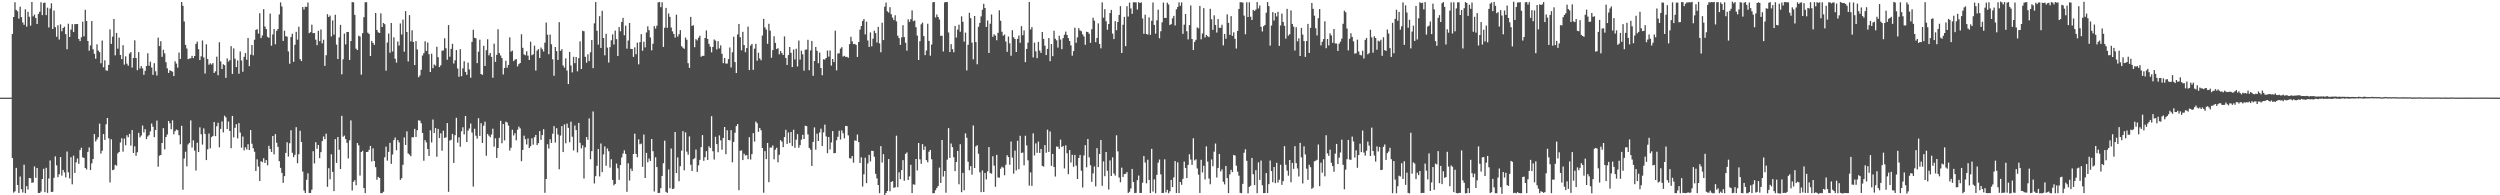 <svg xmlns="http://www.w3.org/2000/svg" width="1920" height="150"><path d="M0 74.988h1v1.000H0zM1 74.986h1v1.000H1zM2 74.985h1v1.000H2zM3 74.984h1v1.000H3zM4 74.984h1v1.000H4zM5 74.989h1v1.000H5zM6 74.990h1v1.000H6zM7 74.987h1v1.000H7zM8 74.949h1v1.000H8zM9 26.091h1v95.251H9zM10 13.051h1v134.848H10zM11 1.761h1v145.169H11zM12 7.618h1v121.302H12zM13 8.685h1v133.397H13zM14 14.266h1v133.903H14zM15 5.109h1v130.463H15zM16 13.168h1v132.160H16zM17 17.255h1v130.547H17zM18 19.029h1v107.480H18zM19 7.096h1v141.226H19zM20 20.453h1v122.485H20zM21 9.084h1v136.451H21zM22 12.843h1v123.853H22zM23 19.681h1v117.231H23zM24 1.523h1v138.854H24zM25 12.529h1v127.589H25zM26 11.226h1v116.570H26zM27 13.816h1v122.720H27zM28 18.414h1v110.630H28zM29 10.689h1v137.486H29zM30 8.989h1v139.211H30zM31 1.715h1v145.377H31zM32 11.636h1v125.833H32zM33 2.343h1v127.297H33zM34 1.926h1v145.647H34zM35 11.639h1v117.239H35zM36 5.904h1v142.242H36zM37 21.079h1v116.054H37zM38 6.530h1v116.695H38zM39 2.503h1v144.935H39zM40 22.273h1v124.981H40zM41 8.092h1v128.455H41zM42 20.893h1v99.242H42zM43 28.196h1v98.794H43zM44 19.410h1v116.692H44zM45 30.358h1v103.522H45zM46 18.665h1v101.986H46zM47 24.009h1v110.872H47zM48 21.497h1v109.020H48zM49 20.463h1v111.959H49zM50 26.208h1v110.042H50zM51 37.848h1v78.542H51zM52 18.245h1v114.104H52zM53 28.421h1v108.579H53zM54 22.753h1v97.967H54zM55 18.602h1v122.980H55zM56 24.607h1v94.940H56zM57 18.607h1v114.182H57zM58 18.496h1v106.181H58zM59 18.423h1v103.256H59zM60 29.877h1v95.945H60zM61 31.596h1v83.682H61zM62 28.600h1v84.874H62zM63 16.626h1v104.131H63zM64 27.923h1v93.395H64zM65 7.548h1v121.456H65zM66 16.148h1v113.998H66zM67 31.502h1v85.197H67zM68 38.938h1v74.297H68zM69 34.842h1v95.766H69zM70 16.180h1v109.332H70zM71 37.813h1v84.359H71zM72 41.304h1v61.656H72zM73 45.120h1v63.515H73zM74 34.042h1v73.038H74zM75 38.838h1v66.549H75zM76 40.063h1v54.893H76zM77 48.570h1v69.375H77zM78 31.131h1v84.613H78zM79 51.636h1v51.333H79zM80 46.333h1v61.077H80zM81 54.056h1v41.435H81zM82 54.298h1v36.344H82zM83 49.856h1v56.373H83zM84 22.555h1v117.572H84zM85 33.665h1v73.271H85zM86 28.150h1v102.553H86zM87 14.605h1v115.636H87zM88 42.472h1v84.148H88zM89 25.305h1v101.919H89zM90 37.374h1v80.421H90zM91 28.853h1v87.880H91zM92 42.228h1v67.184H92zM93 45.417h1v60.796H93zM94 34.720h1v81.759H94zM95 49.593h1v56.859H95zM96 43.241h1v68.346H96zM97 48.881h1v55.008H97zM98 50.438h1v54.976H98zM99 41.180h1v61.605H99zM100 39.987h1v71.830H100zM101 51.902h1v47.983H101zM102 44.492h1v73.002H102zM103 30.963h1v81.443H103zM104 44.553h1v75.107H104zM105 53.936h1v62.993H105zM106 40.032h1v61.992H106zM107 52.608h1v52.911H107zM108 50.797h1v53.293H108zM109 52.534h1v43.876H109zM110 57.456h1v44.244H110zM111 54.362h1v44.870H111zM112 50.674h1v56.168H112zM113 40.886h1v63.922H113zM114 50.489h1v53.273H114zM115 47.383h1v53.518H115zM116 51.882h1v42.965H116zM117 57.514h1v39.886H117zM118 48.553h1v56.819H118zM119 54.802h1v45.060H119zM120 57.992h1v34.610H120zM121 28.893h1v99.146H121zM122 35.397h1v84.148H122zM123 31.657h1v87.403H123zM124 43.628h1v66.173H124zM125 38.205h1v60.202H125zM126 40.987h1v73.681H126zM127 47.795h1v57.484H127zM128 52.501h1v50.760H128zM129 56.014h1v36.908H129zM130 53.956h1v40.739H130zM131 54.513h1v44.716H131zM132 55.110h1v37.298H132zM133 58.433h1v44.708H133zM134 47.034h1v53.749H134zM135 48.834h1v50.624H135zM136 51.929h1v48.099H136zM137 40.355h1v63.497H137zM138 45.262h1v65.515H138zM139 1.520h1v95.110H139zM140 4.467h1v141.241H140zM141 16.517h1v105.257H141zM142 34.460h1v82.090H142zM143 37.281h1v90.475H143zM144 45.489h1v65.466H144zM145 44.962h1v64.758H145zM146 44.734h1v47.732H146zM147 42.901h1v70.425H147zM148 44.615h1v63.095H148zM149 43.020h1v72.638H149zM150 33.759h1v97.200H150zM151 31.982h1v77.618H151zM152 37.801h1v78.969H152zM153 46.145h1v51.651H153zM154 43.261h1v59.861H154zM155 31.087h1v79.965H155zM156 44.087h1v54.514H156zM157 56.480h1v46.333H157zM158 34.056h1v88.854H158zM159 45.349h1v69.344H159zM160 49.740h1v52.798H160zM161 48.602h1v65.357H161zM162 49.581h1v55.795H162zM163 48.473h1v55.918H163zM164 56.001h1v37.765H164zM165 54.760h1v49.786H165zM166 43.517h1v53.432H166zM167 57.797h1v36.497H167zM168 32.451h1v80.722H168zM169 47.132h1v51.850H169zM170 53.010h1v40.287H170zM171 49.374h1v52.326H171zM172 50.064h1v38.844H172zM173 59.789h1v30.374H173zM174 44.841h1v54.296H174zM175 47.251h1v46.088H175zM176 46.206h1v54.415H176zM177 35.440h1v78.375H177zM178 56.794h1v32.240H178zM179 37.178h1v68.348H179zM180 45.042h1v53.087H180zM181 51.496h1v43.915H181zM182 46.398h1v59.892H182zM183 56.630h1v37.932H183zM184 39.524h1v62.277H184zM185 46.433h1v66.986H185zM186 55.109h1v49.746H186zM187 43.648h1v71.807H187zM188 40.775h1v72.346H188zM189 45.874h1v68.924H189zM190 29.182h1v81.589H190zM191 50.814h1v64.363H191zM192 41.993h1v57.921H192zM193 34.538h1v75.838H193zM194 42.510h1v71.338H194zM195 30.527h1v86.007H195zM196 22.991h1v108.343H196zM197 22.398h1v99.958H197zM198 25.804h1v102.095H198zM199 10.179h1v128.842H199zM200 29.248h1v94.596H200zM201 27.197h1v97.319H201zM202 7.081h1v114.461H202zM203 20.352h1v104.778H203zM204 22.324h1v100.617H204zM205 28.311h1v98.682H205zM206 29.015h1v82.958H206zM207 10.458h1v103.956H207zM208 35.088h1v81.605H208zM209 26.456h1v78.011H209zM210 22.303h1v96.291H210zM211 34.006h1v69.018H211zM212 23.695h1v85.949H212zM213 22.219h1v90.576H213zM214 11.123h1v112.665H214zM215 1.839h1v127.102H215zM216 4.963h1v127.800H216zM217 31.418h1v109.008H217zM218 23.542h1v111.748H218zM219 27.802h1v89.626H219zM220 28.162h1v81.124H220zM221 39.466h1v80.737H221zM222 48.957h1v61.058H222zM223 28.489h1v71.569H223zM224 25.910h1v91.421H224zM225 47.456h1v73.244H225zM226 34.403h1v84.490H226zM227 24.404h1v73.282H227zM228 30.441h1v94.879H228zM229 20.535h1v97.929H229zM230 45.432h1v55.046H230zM231 46.878h1v62.195H231zM232 5.394h1v126.388H232zM233 7.247h1v139.073H233zM234 5.102h1v143.111H234zM235 5.303h1v132.799H235zM236 1.945h1v131.166H236zM237 25.429h1v122.764H237zM238 24.697h1v123.479H238zM239 18.965h1v126.716H239zM240 25.489h1v90.624H240zM241 25.339h1v100.206H241zM242 30.452h1v78.768H242zM243 34.708h1v79.548H243zM244 23.644h1v87.733H244zM245 31.637h1v89.834H245zM246 22.626h1v94.202H246zM247 33.295h1v75.070H247zM248 30.541h1v74.251H248zM249 50.592h1v56.287H249zM250 42.399h1v60.271H250zM251 10.901h1v132.542H251zM252 13.081h1v116.095H252zM253 11.961h1v125.791H253zM254 27.987h1v90.564H254zM255 15.678h1v116.291H255zM256 26.641h1v120.159H256zM257 11.334h1v95.508H257zM258 34.264h1v90.859H258zM259 45.329h1v59.877H259zM260 28.722h1v86.269H260zM261 19.087h1v110.698H261zM262 57.066h1v31.929H262zM263 45.542h1v59.466H263zM264 25.816h1v78.349H264zM265 34.073h1v72.719H265zM266 24.572h1v85.089H266zM267 24.513h1v97.178H267zM268 46.052h1v61.731H268zM269 31.513h1v60.935H269zM270 1.572h1v144.774H270zM271 1.777h1v137.831H271zM272 11.438h1v126.972H272zM273 37.370h1v104.928H273zM274 38.426h1v71.446H274zM275 27.426h1v84.213H275zM276 28.050h1v106.753H276zM277 57.333h1v59.419H277zM278 25.472h1v90.344H278zM279 13.218h1v131.233H279zM280 1.730h1v146.614H280zM281 1.705h1v115.048H281zM282 25.089h1v91.562H282zM283 26.088h1v88.974H283zM284 43.027h1v69.047H284zM285 31.435h1v92.524H285zM286 32.988h1v80.921H286zM287 34.455h1v89.177H287zM288 9.968h1v118.464H288zM289 22.976h1v115.063H289zM290 24.854h1v110.972H290zM291 25.352h1v111.326H291zM292 10.230h1v138.107H292zM293 20.737h1v127.637H293zM294 17.643h1v129.608H294zM295 18.585h1v102.198H295zM296 54.290h1v58.288H296zM297 32.655h1v90.763H297zM298 25.776h1v90.849H298zM299 40.483h1v69.241H299zM300 17.627h1v108.220H300zM301 39.539h1v79.116H301zM302 28.653h1v78.976H302zM303 45.127h1v60.514H303zM304 48.075h1v67.352H304zM305 31.917h1v75.679H305zM306 34.952h1v74.387H306zM307 18.032h1v120.080H307zM308 26.469h1v110.368H308zM309 15.069h1v111.504H309zM310 39.671h1v65.909H310zM311 8.554h1v102.743H311zM312 24.562h1v76.354H312zM313 47.197h1v70.671H313zM314 11.624h1v107.105H314zM315 31.728h1v88.232H315zM316 23.240h1v82.184H316zM317 32.269h1v73.211H317zM318 49.958h1v49.034H318zM319 31.591h1v73.590H319zM320 38.011h1v62.017H320zM321 59.336h1v33.104H321zM322 57.942h1v34.754H322zM323 53.604h1v41.052H323zM324 42.653h1v59.441H324zM325 40.874h1v82.579H325zM326 31.709h1v75.918H326zM327 39.140h1v70.238H327zM328 32.667h1v81.774H328zM329 41.634h1v78.113H329zM330 55.272h1v44.809H330zM331 41.282h1v68.151H331zM332 52.344h1v39.484H332zM333 49.519h1v52.690H333zM334 50.359h1v47.989H334zM335 35.869h1v84.504H335zM336 43.941h1v55.079H336zM337 51.506h1v54.549H337zM338 50.163h1v52.257H338zM339 38.961h1v76.794H339zM340 38.689h1v61.693H340zM341 29.364h1v76.568H341zM342 37.050h1v68.402H342zM343 45.885h1v48.641H343zM344 19.260h1v128.027H344zM345 43.523h1v64.397H345zM346 37.506h1v69.886H346zM347 33.635h1v69.246H347zM348 48.802h1v76.328H348zM349 46.281h1v57.564H349zM350 38.469h1v51.988H350zM351 52.596h1v56.989H351zM352 58.919h1v46.573H352zM353 37.723h1v74.975H353zM354 58.522h1v42.276H354zM355 52.484h1v45.259H355zM356 47.005h1v56.257H356zM357 55.250h1v33.825H357zM358 57.461h1v51.609H358zM359 48.062h1v52.308H359zM360 53.368h1v45.274H360zM361 59.700h1v35.181H361zM362 32.139h1v69.634H362zM363 22.842h1v120.444H363zM364 29.047h1v69.807H364zM365 29.460h1v74.804H365zM366 48.473h1v58.032H366zM367 39.657h1v51.133H367zM368 30.481h1v73.926H368zM369 56.888h1v37.740H369zM370 57.458h1v52.330H370zM371 35.159h1v61.346H371zM372 50.619h1v42.845H372zM373 38.558h1v81.064H373zM374 30.173h1v72.664H374zM375 42.474h1v61.718H375zM376 40.724h1v64.717H376zM377 43.695h1v59.627H377zM378 59.707h1v39.122H378zM379 33.558h1v79.066H379zM380 47.501h1v58.738H380zM381 42.161h1v79.119H381zM382 22.460h1v91.191H382zM383 40.798h1v65.018H383zM384 42.667h1v50.092H384zM385 44.620h1v65.401H385zM386 57.169h1v38.124H386zM387 52.152h1v55.686H387zM388 46.636h1v46.782H388zM389 51.957h1v42.112H389zM390 49.889h1v46.580H390zM391 28.662h1v86.922H391zM392 39.610h1v73.855H392zM393 38.864h1v60.788H393zM394 46.949h1v57.099H394zM395 45.750h1v56.526H395zM396 45.426h1v62.325H396zM397 51.000h1v48.618H397zM398 49.266h1v47.974H398zM399 48.391h1v50.201H399zM400 26.326h1v97.462H400zM401 36.728h1v78.440H401zM402 41.766h1v62.407H402zM403 42.459h1v64.514H403zM404 39.369h1v71.588H404zM405 42.764h1v63.599H405zM406 46.073h1v67.631H406zM407 32.025h1v80.277H407zM408 42.389h1v63.872H408zM409 41.680h1v69.447H409zM410 35.079h1v70.314H410zM411 54.173h1v49.444H411zM412 38.881h1v72.566H412zM413 37.720h1v72.228H413zM414 44.475h1v56.185H414zM415 36.482h1v70.933H415zM416 37.830h1v65.881H416zM417 39.561h1v59.659H417zM418 32.776h1v115.295H418zM419 17.304h1v120.182H419zM420 26.660h1v84.121H420zM421 41.649h1v72.474H421zM422 26.598h1v80.367H422zM423 34.021h1v75.796H423zM424 45.579h1v57.105H424zM425 58.156h1v38.738H425zM426 36.103h1v73.395H426zM427 39.270h1v59.181H427zM428 46.019h1v57.324H428zM429 17.000h1v112.998H429zM430 39.060h1v65.099H430zM431 37.850h1v59.034H431zM432 50.263h1v66.545H432zM433 51.956h1v43.601H433zM434 44.825h1v65.178H434zM435 54.174h1v40.755H435zM436 64.551h1v33.664H436zM437 39.845h1v69.434H437zM438 50.302h1v43.115H438zM439 55.618h1v49.419H439zM440 43.646h1v71.906H440zM441 48.475h1v47.921H441zM442 43.778h1v56.162H442zM443 54.759h1v62.270H443zM444 44.695h1v49.708H444zM445 31.752h1v77.901H445zM446 53.015h1v60.943H446zM447 23.591h1v88.030H447zM448 23.999h1v113.088H448zM449 43.644h1v69.433H449zM450 48.193h1v57.063H450zM451 41.740h1v65.688H451zM452 46.915h1v43.991H452zM453 40.204h1v82.129H453zM454 30.700h1v85.367H454zM455 52.333h1v33.298H455zM456 17.930h1v122.957H456zM457 1.576h1v133.700H457zM458 23.616h1v103.698H458zM459 34.256h1v80.154H459zM460 12.412h1v123.133H460zM461 36.821h1v73.394H461zM462 8.270h1v123.926H462zM463 29.196h1v89.376H463zM464 42.488h1v69.924H464zM465 25.898h1v101.367H465zM466 36.543h1v77.464H466zM467 48.013h1v68.160H467zM468 36.221h1v92.493H468zM469 30.929h1v91.381H469zM470 26.428h1v111.757H470zM471 34.191h1v108.150H471zM472 23.493h1v117.753H472zM473 30.034h1v95.611H473zM474 43.033h1v86.217H474zM475 20.797h1v117.305H475zM476 24.028h1v102.749H476zM477 16.892h1v104.053H477zM478 13.715h1v104.172H478zM479 27.086h1v88.379H479zM480 19.730h1v98.473H480zM481 37.387h1v109.899H481zM482 31.152h1v94.280H482zM483 17.606h1v121.034H483zM484 37.512h1v91.982H484zM485 37.620h1v93.724H485zM486 43.681h1v74.577H486zM487 36.342h1v66.294H487zM488 41.649h1v76.517H488zM489 32.769h1v87.997H489zM490 49.423h1v57.628H490zM491 32.377h1v78.413H491zM492 26.203h1v84.078H492zM493 38.939h1v89.144H493zM494 31.998h1v71.308H494zM495 36.427h1v100.290H495zM496 24.910h1v92.515H496zM497 20.244h1v104.364H497zM498 23.190h1v98.537H498zM499 28.789h1v94.799H499zM500 38.658h1v68.078H500zM501 33.613h1v82.531H501zM502 20.085h1v126.966H502zM503 21.959h1v98.886H503zM504 19.718h1v108.583H504zM505 1.831h1v146.380H505zM506 1.537h1v146.600H506zM507 5.512h1v139.018H507zM508 1.739h1v133.384H508zM509 36.029h1v89.379H509zM510 21.281h1v86.766H510zM511 6.040h1v141.312H511zM512 21.354h1v126.792H512zM513 10.328h1v119.833H513zM514 12.945h1v131.647H514zM515 21.126h1v92.926H515zM516 24.128h1v121.098H516zM517 26.116h1v118.710H517zM518 28.882h1v72.500H518zM519 11.275h1v121.626H519zM520 28.110h1v92.816H520zM521 26.288h1v112.851H521zM522 23.163h1v104.455H522zM523 35.463h1v80.180H523zM524 36.627h1v64.063H524zM525 37.497h1v93.325H525zM526 28.810h1v72.881H526zM527 30.548h1v85.919H527zM528 48.543h1v70.283H528zM529 52.130h1v52.616H529zM530 12.947h1v113.597H530zM531 19.857h1v111.483H531zM532 19.395h1v102.846H532zM533 36.244h1v85.293H533zM534 30.073h1v84.771H534zM535 31.015h1v100.983H535zM536 28.976h1v98.004H536zM537 27.436h1v95.331H537zM538 43.577h1v69.398H538zM539 42.831h1v60.940H539zM540 42.927h1v80.584H540zM541 29.186h1v91.550H541zM542 23.321h1v92.739H542zM543 29.876h1v92.971H543zM544 33.705h1v78.672H544zM545 35.866h1v77.774H545zM546 40.207h1v49.035H546zM547 36.059h1v80.136H547zM548 30.321h1v92.222H548zM549 31.170h1v73.877H549zM550 37.945h1v72.719H550zM551 31.639h1v85.303H551zM552 37.177h1v66.816H552zM553 34.889h1v72.897H553zM554 41.343h1v73.597H554zM555 48.478h1v57.434H555zM556 44.528h1v52.987H556zM557 48.851h1v69.558H557zM558 48.777h1v51.255H558zM559 45.377h1v62.180H559zM560 36.451h1v71.319H560zM561 51.807h1v48.116H561zM562 40.156h1v84.501H562zM563 28.201h1v80.815H563zM564 47.663h1v54.268H564zM565 56.050h1v40.837H565zM566 26.470h1v68.834H566zM567 18.400h1v127.677H567zM568 28.575h1v87.171H568zM569 38.645h1v76.867H569zM570 24.399h1v98.548H570zM571 34.588h1v83.489H571zM572 40.093h1v79.325H572zM573 36.926h1v82.196H573zM574 20.436h1v101.854H574zM575 53.831h1v51.521H575zM576 34.988h1v87.557H576zM577 33.727h1v84.653H577zM578 53.641h1v48.587H578zM579 37.384h1v71.351H579zM580 33.644h1v59.682H580zM581 46.578h1v48.079H581zM582 40.472h1v60.813H582zM583 44.847h1v53.381H583zM584 46.283h1v53.758H584zM585 27.298h1v86.369H585zM586 14.480h1v133.540H586zM587 21.041h1v95.053H587zM588 22.716h1v99.511H588zM589 33.625h1v76.174H589zM590 18.283h1v121.650H590zM591 23.554h1v89.826H591zM592 44.360h1v68.924H592zM593 38.511h1v73.229H593zM594 27.829h1v94.554H594zM595 32.908h1v82.052H595zM596 37.645h1v75.817H596zM597 37.041h1v87.623H597zM598 41.752h1v77.133H598zM599 39.186h1v68.445H599zM600 40.795h1v67.939H600zM601 42.253h1v70.748H601zM602 27.966h1v77.342H602zM603 44.554h1v55.143H603zM604 49.862h1v60.668H604zM605 42.283h1v59.463H605zM606 36.120h1v73.778H606zM607 40.570h1v60.806H607zM608 51.516h1v60.682H608zM609 38.016h1v61.613H609zM610 45.658h1v67.843H610zM611 37.423h1v69.854H611zM612 51.029h1v52.000H612zM613 31.154h1v82.317H613zM614 45.777h1v65.695H614zM615 38.910h1v68.349H615zM616 41.743h1v61.794H616zM617 54.262h1v52.484H617zM618 38.129h1v58.455H618zM619 38.058h1v58.808H619zM620 30.565h1v72.675H620zM621 53.918h1v59.622H621zM622 38.707h1v76.234H622zM623 31.424h1v96.013H623zM624 58.225h1v50.770H624zM625 46.859h1v50.961H625zM626 36.055h1v78.885H626zM627 39.028h1v63.626H627zM628 48.526h1v59.746H628zM629 40.393h1v61.336H629zM630 52.265h1v46.562H630zM631 57.815h1v54.330H631zM632 45.508h1v56.189H632zM633 45.772h1v49.928H633zM634 44.543h1v60.256H634zM635 38.794h1v78.887H635zM636 43.473h1v61.729H636zM637 38.746h1v76.081H637zM638 50.376h1v59.062H638zM639 45.287h1v55.349H639zM640 47.634h1v70.050H640zM641 23.552h1v93.958H641zM642 53.992h1v53.756H642zM643 41.080h1v63.996H643zM644 40.976h1v59.448H644zM645 37.342h1v69.825H645zM646 36.237h1v63.918H646zM647 43.417h1v58.947H647zM648 42.863h1v63.364H648zM649 43.699h1v53.017H649zM650 43.608h1v53.257H650zM651 44.346h1v59.634H651zM652 33.891h1v87.532H652zM653 28.190h1v93.569H653zM654 31.755h1v88.115H654zM655 33.903h1v91.017H655zM656 33.675h1v74.143H656zM657 34.518h1v73.615H657zM658 43.748h1v59.598H658zM659 32.276h1v76.815H659zM660 22.728h1v102.446H660zM661 19.950h1v100.874H661zM662 16.090h1v127.164H662zM663 14.610h1v119.237H663zM664 26.419h1v94.714H664zM665 16.644h1v123.998H665zM666 31.097h1v94.464H666zM667 36.020h1v82.931H667zM668 24.882h1v99.141H668zM669 35.598h1v80.209H669zM670 29.677h1v86.247H670zM671 23.528h1v96.851H671zM672 25.460h1v108.091H672zM673 32.670h1v104.339H673zM674 20.615h1v121.476H674zM675 33.314h1v115.052H675zM676 40.122h1v72.092H676zM677 17.442h1v107.390H677zM678 30.776h1v87.602H678zM679 5.136h1v144.862H679zM680 1.949h1v146.299H680zM681 8.727h1v137.957H681zM682 9.652h1v112.526H682zM683 5.529h1v141.339H683zM684 10.943h1v128.755H684zM685 13.524h1v125.662H685zM686 15.407h1v128.917H686zM687 11.747h1v132.090H687zM688 16.441h1v87.740H688zM689 27.386h1v116.380H689zM690 29.297h1v103.078H690zM691 34.435h1v103.132H691zM692 28.646h1v101.940H692zM693 19.346h1v103.647H693zM694 28.457h1v110.356H694zM695 32.867h1v85.288H695zM696 38.891h1v78.203H696zM697 14.833h1v123.365H697zM698 16.779h1v118.701H698zM699 14.728h1v111.833H699zM700 7.990h1v140.283H700zM701 16.305h1v125.241H701zM702 15.735h1v126.138H702zM703 20.866h1v101.227H703zM704 27.348h1v103.560H704zM705 46.105h1v63.698H705zM706 31.651h1v90.713H706zM707 18.688h1v107.111H707zM708 17.341h1v93.361H708zM709 27.765h1v87.382H709zM710 42.336h1v70.133H710zM711 38.795h1v84.199H711zM712 18.217h1v106.448H712zM713 31.415h1v85.104H713zM714 42.733h1v72.397H714zM715 34.220h1v88.079H715zM716 1.726h1v146.679H716zM717 1.545h1v146.795H717zM718 13.421h1v132.682H718zM719 11.114h1v133.258H719zM720 13.038h1v129.854H720zM721 14.987h1v113.737H721zM722 27.539h1v112.945H722zM723 27.402h1v80.096H723zM724 39.502h1v96.059H724zM725 1.835h1v129.485H725zM726 1.524h1v146.517H726zM727 1.564h1v121.048H727zM728 24.913h1v73.488H728zM729 39.970h1v81.258H729zM730 33.872h1v76.387H730zM731 37.804h1v75.175H731zM732 40.160h1v80.641H732zM733 19.936h1v111.515H733zM734 28.804h1v95.566H734zM735 22.726h1v93.165H735zM736 18.923h1v122.595H736zM737 24.358h1v86.371H737zM738 12.527h1v135.059H738zM739 16.735h1v116.009H739zM740 31.930h1v114.215H740zM741 25.063h1v77.318H741zM742 54.061h1v51.703H742zM743 34.411h1v89.807H743zM744 9.816h1v120.925H744zM745 13.935h1v113.631H745zM746 32.736h1v101.413H746zM747 45.550h1v50.825H747zM748 12.273h1v116.738H748zM749 32.328h1v80.114H749zM750 49.350h1v62.173H750zM751 20.608h1v97.454H751zM752 17.603h1v114.725H752zM753 12.578h1v134.958H753zM754 7.468h1v123.469H754zM755 2.928h1v144.539H755zM756 6.153h1v126.691H756zM757 20.670h1v117.165H757zM758 15.736h1v115.839H758zM759 40.694h1v72.229H759zM760 18.241h1v114.723H760zM761 11.088h1v122.273H761zM762 28.252h1v91.776H762zM763 26.350h1v100.851H763zM764 27.324h1v116.129H764zM765 30.932h1v87.985H765zM766 25.184h1v111.058H766zM767 7.916h1v128.563H767zM768 15.936h1v113.677H768zM769 24.358h1v103.696H769zM770 27.376h1v101.376H770zM771 26.539h1v108.063H771zM772 31.896h1v94.696H772zM773 39.820h1v79.396H773zM774 28.058h1v92.582H774zM775 33.274h1v93.242H775zM776 42.809h1v65.872H776zM777 23.195h1v97.841H777zM778 28.612h1v104.742H778zM779 29.932h1v85.753H779zM780 39.951h1v90.905H780zM781 29.873h1v78.265H781zM782 27.303h1v102.664H782zM783 32.888h1v71.430H783zM784 20.050h1v97.384H784zM785 27.022h1v90.099H785zM786 23.398h1v103.569H786zM787 47.742h1v56.480H787zM788 37.560h1v74.112H788zM789 32.734h1v90.397H789zM790 1.490h1v141.056H790zM791 22.614h1v109.801H791zM792 20.847h1v121.922H792zM793 44.069h1v58.321H793zM794 32.731h1v86.648H794zM795 39.431h1v70.695H795zM796 44.642h1v72.718H796zM797 32.187h1v76.560H797zM798 38.876h1v78.576H798zM799 40.670h1v73.739H799zM800 24.551h1v102.844H800zM801 29.853h1v98.080H801zM802 35.063h1v76.403H802zM803 42.285h1v75.000H803zM804 37.535h1v62.068H804zM805 29.217h1v87.491H805zM806 46.988h1v53.980H806zM807 33.770h1v93.559H807zM808 43.132h1v75.100H808zM809 23.580h1v104.691H809zM810 29.737h1v105.841H810zM811 30.967h1v81.554H811zM812 36.537h1v76.153H812zM813 27.427h1v86.933H813zM814 30.357h1v76.913H814zM815 37.726h1v75.201H815zM816 29.288h1v82.797H816zM817 26.630h1v102.743H817zM818 24.264h1v87.338H818zM819 26.836h1v90.853H819zM820 29.287h1v104.485H820zM821 31.495h1v83.765H821zM822 34.841h1v89.999H822zM823 42.738h1v76.155H823zM824 39.264h1v88.821H824zM825 21.246h1v97.763H825zM826 32.882h1v94.371H826zM827 28.684h1v108.784H827zM828 21.610h1v99.745H828zM829 23.341h1v95.660H829zM830 24.012h1v107.089H830zM831 26.400h1v117.611H831zM832 27.984h1v91.358H832zM833 34.414h1v77.109H833zM834 24.347h1v104.150H834zM835 24.640h1v82.128H835zM836 25.941h1v94.865H836zM837 32.871h1v94.062H837zM838 22.486h1v117.192H838zM839 13.637h1v119.549H839zM840 15.894h1v111.932H840zM841 32.414h1v110.761H841zM842 29.140h1v84.625H842zM843 17.972h1v110.396H843zM844 33.752h1v84.521H844zM845 37.099h1v70.488H845zM846 1.828h1v140.878H846zM847 13.591h1v110.359H847zM848 7.018h1v128.314H848zM849 16.333h1v100.402H849zM850 22.849h1v108.311H850zM851 18.440h1v127.098H851zM852 10.043h1v113.160H852zM853 7.562h1v127.624H853zM854 25.830h1v94.994H854zM855 30.009h1v103.193H855zM856 16.212h1v118.640H856zM857 23.215h1v80.732H857zM858 16.902h1v99.343H858zM859 11.488h1v124.842H859zM860 4.731h1v135.242H860zM861 40.685h1v88.076H861zM862 19.006h1v116.916H862zM863 12.972h1v120.743H863zM864 35.412h1v98.056H864zM865 4.754h1v127.393H865zM866 12.700h1v135.457H866zM867 1.983h1v145.285H867zM868 6.523h1v138.235H868zM869 10.587h1v119.150H869zM870 1.739h1v138.036H870zM871 1.781h1v146.514H871zM872 1.782h1v146.328H872zM873 7.300h1v131.101H873zM874 1.690h1v133.122H874zM875 2.306h1v145.928H875zM876 1.858h1v146.336H876zM877 14.163h1v126.161H877zM878 25.984h1v93.855H878zM879 11.328h1v113.477H879zM880 26.126h1v114.696H880zM881 26.564h1v96.101H881zM882 13.358h1v124.846H882zM883 26.719h1v121.579H883zM884 15.966h1v98.344H884zM885 1.911h1v145.199H885zM886 19.139h1v118.663H886zM887 25.829h1v122.559H887zM888 15.592h1v118.713H888zM889 7.423h1v117.483H889zM890 29.372h1v93.153H890zM891 24.035h1v109.873H891zM892 17.127h1v131.128H892zM893 1.972h1v146.133H893zM894 13.776h1v108.611H894zM895 13.749h1v134.005H895zM896 2.112h1v143.659H896zM897 3.441h1v144.975H897zM898 19.267h1v127.675H898zM899 18.535h1v119.649H899zM900 14.088h1v129.578H900zM901 12.165h1v124.099H901zM902 19.557h1v104.145H902zM903 7.184h1v141.015H903zM904 5.296h1v119.399H904zM905 1.782h1v146.480H905zM906 4.476h1v135.298H906zM907 1.837h1v140.074H907zM908 25.988h1v111.313H908zM909 18.934h1v105.128H909zM910 10.731h1v118.240H910zM911 24.026h1v112.707H911zM912 30.241h1v96.403H912zM913 19.240h1v99.251H913zM914 4.214h1v118.294H914zM915 29.973h1v96.634H915zM916 38.406h1v67.768H916zM917 32.138h1v91.029H917zM918 30.643h1v91.726H918zM919 21.033h1v108.359H919zM920 21.767h1v112.383H920zM921 4.580h1v143.579H921zM922 30.197h1v92.511H922zM923 25.693h1v106.740H923zM924 6.238h1v121.079H924zM925 28.796h1v109.045H925zM926 26.811h1v85.625H926zM927 27.783h1v96.351H927zM928 28.526h1v108.612H928zM929 6.762h1v134.749H929zM930 14.806h1v107.683H930zM931 22.963h1v104.674H931zM932 11.772h1v104.700H932zM933 19.127h1v91.114H933zM934 24.968h1v111.384H934zM935 14.624h1v114.364H935zM936 21.378h1v96.838H936zM937 21.325h1v110.349H937zM938 18.989h1v111.124H938zM939 34.872h1v104.684H939zM940 26.072h1v115.540H940zM941 29.764h1v97.699H941zM942 10.990h1v125.794H942zM943 17.578h1v130.702H943zM944 26.792h1v107.137H944zM945 12.410h1v117.992H945zM946 27.522h1v104.633H946zM947 24.819h1v94.157H947zM948 29.795h1v89.677H948zM949 37.294h1v89.952H949zM950 23.733h1v108.098H950zM951 6.869h1v128.054H951zM952 1.689h1v146.435H952zM953 1.747h1v146.684H953zM954 1.976h1v139.215H954zM955 11.994h1v105.319H955zM956 26.300h1v88.352H956zM957 1.722h1v121.752H957zM958 13.056h1v135.437H958zM959 1.804h1v141.723H959zM960 12.828h1v129.808H960zM961 15.344h1v105.956H961zM962 7.593h1v126.226H962zM963 8.412h1v133.793H963zM964 7.331h1v123.387H964zM965 1.603h1v146.800H965zM966 6.497h1v118.204H966zM967 4.185h1v133.996H967zM968 20.593h1v102.707H968zM969 24.187h1v118.110H969zM970 20.172h1v128.171H970zM971 19.170h1v129.036H971zM972 9.711h1v123.199H972zM973 1.568h1v146.726H973zM974 4.719h1v136.685H974zM975 35.036h1v88.242H975zM976 19.608h1v111.791H976zM977 9.335h1v130.628H977zM978 15.778h1v112.494H978zM979 10.044h1v130.589H979zM980 12.648h1v112.395H980zM981 9.048h1v131.155H981zM982 35.220h1v102.810H982zM983 19.556h1v106.945H983zM984 10.466h1v131.521H984zM985 16.832h1v122.256H985zM986 19.834h1v92.424H986zM987 29.639h1v96.948H987zM988 6.811h1v124.220H988zM989 27.333h1v107.581H989zM990 26.274h1v96.613H990zM991 8.008h1v131.984H991zM992 18.388h1v106.716H992zM993 20.492h1v109.219H993zM994 38.796h1v73.440H994zM995 20.898h1v104.400H995zM996 31.750h1v97.630H996zM997 29.418h1v106.177H997zM998 43.005h1v66.731H998zM999 21.407h1v99.452H999zM1000 26.592h1v114.328H1000zM1001 31.540h1v80.824H1001zM1002 43.681h1v74.959H1002zM1003 31.514h1v98.005H1003zM1004 18.350h1v119.789H1004zM1005 40.644h1v85.916H1005zM1006 21.378h1v107.011H1006zM1007 2.297h1v142.730H1007zM1008 6.756h1v137.398H1008zM1009 12.027h1v111.899H1009zM1010 21.717h1v101.725H1010zM1011 27.219h1v95.526H1011zM1012 13.955h1v97.058H1012zM1013 6.944h1v136.031H1013zM1014 34.891h1v90.047H1014zM1015 32.119h1v100.469H1015zM1016 30.008h1v92.318H1016zM1017 16.348h1v119.083H1017zM1018 37.009h1v66.895H1018zM1019 29.889h1v87.913H1019zM1020 34.858h1v84.847H1020zM1021 25.577h1v89.354H1021zM1022 27.236h1v97.761H1022zM1023 32.869h1v94.677H1023zM1024 22.254h1v109.704H1024zM1025 33.401h1v84.559H1025zM1026 33.454h1v77.107H1026zM1027 39.123h1v86.876H1027zM1028 33.520h1v87.584H1028zM1029 31.983h1v85.113H1029zM1030 29.675h1v77.607H1030zM1031 18.254h1v108.292H1031zM1032 8.237h1v137.159H1032zM1033 9.422h1v120.892H1033zM1034 21.887h1v100.360H1034zM1035 38.696h1v68.782H1035zM1036 29.743h1v92.800H1036zM1037 25.546h1v97.242H1037zM1038 28.385h1v76.517H1038zM1039 31.765h1v76.866H1039zM1040 41.204h1v79.795H1040zM1041 40.869h1v74.574H1041zM1042 30.472h1v98.385H1042zM1043 39.526h1v79.538H1043zM1044 42.111h1v68.230H1044zM1045 42.556h1v74.288H1045zM1046 38.933h1v61.313H1046zM1047 44.882h1v72.293H1047zM1048 30.636h1v88.905H1048zM1049 29.141h1v86.637H1049zM1050 41.716h1v67.024H1050zM1051 40.801h1v71.035H1051zM1052 22.829h1v97.021H1052zM1053 28.664h1v69.311H1053zM1054 40.466h1v75.498H1054zM1055 27.862h1v91.579H1055zM1056 29.174h1v94.945H1056zM1057 38.196h1v74.244H1057zM1058 31.234h1v85.076H1058zM1059 31.822h1v81.099H1059zM1060 30.521h1v100.115H1060zM1061 42.870h1v87.533H1061zM1062 28.599h1v84.198H1062zM1063 38.485h1v72.449H1063zM1064 39.053h1v83.779H1064zM1065 22.679h1v94.927H1065zM1066 25.754h1v90.634H1066zM1067 36.989h1v76.543H1067zM1068 43.699h1v78.577H1068zM1069 17.523h1v130.841H1069zM1070 40.906h1v82.774H1070zM1071 14.473h1v123.482H1071zM1072 7.466h1v140.967H1072zM1073 15.949h1v127.104H1073zM1074 9.110h1v125.865H1074zM1075 22.772h1v112.733H1075zM1076 20.186h1v105.176H1076zM1077 1.833h1v135.651H1077zM1078 34.438h1v89.428H1078zM1079 4.143h1v137.842H1079zM1080 9.630h1v122.949H1080zM1081 21.277h1v126.880H1081zM1082 15.212h1v133.309H1082zM1083 37.195h1v64.736H1083zM1084 24.263h1v109.102H1084zM1085 19.648h1v105.071H1085zM1086 31.454h1v94.141H1086zM1087 4.520h1v133.005H1087zM1088 30.302h1v102.287H1088zM1089 14.070h1v120.440H1089zM1090 1.729h1v129.604H1090zM1091 2.422h1v145.929H1091zM1092 2.078h1v146.059H1092zM1093 7.147h1v141.036H1093zM1094 1.577h1v124.060H1094zM1095 26.592h1v104.458H1095zM1096 20.430h1v117.326H1096zM1097 19.663h1v98.172H1097zM1098 16.558h1v130.059H1098zM1099 26.203h1v113.918H1099zM1100 2.824h1v125.498H1100zM1101 7.233h1v138.525H1101zM1102 31.572h1v94.067H1102zM1103 35.177h1v91.133H1103zM1104 13.717h1v102.360H1104zM1105 11.646h1v129.063H1105zM1106 16.895h1v110.552H1106zM1107 2.454h1v138.974H1107zM1108 1.590h1v129.914H1108zM1109 5.249h1v131.310H1109zM1110 34.166h1v101.852H1110zM1111 22.455h1v94.128H1111zM1112 25.074h1v102.856H1112zM1113 8.127h1v134.858H1113zM1114 1.798h1v125.287H1114zM1115 25.693h1v102.364H1115zM1116 1.736h1v145.802H1116zM1117 24.081h1v106.274H1117zM1118 6.473h1v141.742H1118zM1119 1.770h1v146.750H1119zM1120 1.766h1v146.400H1120zM1121 11.525h1v136.599H1121zM1122 7.696h1v107.844H1122zM1123 37.216h1v101.346H1123zM1124 6.297h1v134.086H1124zM1125 1.584h1v146.914H1125zM1126 2.324h1v146.029H1126zM1127 12.178h1v132.356H1127zM1128 3.614h1v144.620H1128zM1129 6.778h1v115.960H1129zM1130 1.936h1v131.112H1130zM1131 24.369h1v111.778H1131zM1132 12.928h1v120.451H1132zM1133 25.024h1v119.367H1133zM1134 10.075h1v128.413H1134zM1135 34.985h1v77.456H1135zM1136 26.920h1v98.858H1136zM1137 16.965h1v114.827H1137zM1138 34.215h1v86.634H1138zM1139 22.834h1v97.818H1139zM1140 31.804h1v103.357H1140zM1141 19.634h1v105.304H1141zM1142 32.496h1v87.247H1142zM1143 6.833h1v121.650H1143zM1144 2.812h1v145.464H1144zM1145 1.881h1v145.739H1145zM1146 8.531h1v128.831H1146zM1147 1.461h1v142.464H1147zM1148 4.436h1v143.976H1148zM1149 10.114h1v138.316H1149zM1150 9.321h1v127.054H1150zM1151 20.376h1v109.071H1151zM1152 7.773h1v135.934H1152zM1153 11.935h1v136.950H1153zM1154 26.367h1v105.715H1154zM1155 8.084h1v128.332H1155zM1156 11.422h1v121.297H1156zM1157 4.231h1v137.882H1157zM1158 13.765h1v129.088H1158zM1159 17.129h1v116.378H1159zM1160 20.879h1v102.705H1160zM1161 35.655h1v88.600H1161zM1162 1.317h1v147.019H1162zM1163 15.300h1v132.740H1163zM1164 5.390h1v143.126H1164zM1165 1.923h1v145.630H1165zM1166 1.845h1v146.396H1166zM1167 1.699h1v146.731H1167zM1168 8.252h1v140.136H1168zM1169 31.113h1v104.829H1169zM1170 28.419h1v107.191H1170zM1171 1.776h1v138.785H1171zM1172 1.515h1v146.790H1172zM1173 3.464h1v134.212H1173zM1174 1.565h1v129.662H1174zM1175 13.725h1v109.037H1175zM1176 7.805h1v123.561H1176zM1177 16.261h1v109.216H1177zM1178 7.997h1v132.046H1178zM1179 40.882h1v83.042H1179zM1180 3.829h1v138.479H1180zM1181 22.598h1v122.294H1181zM1182 3.326h1v145.038H1182zM1183 3.842h1v142.991H1183zM1184 3.309h1v144.074H1184zM1185 1.588h1v146.544H1185zM1186 16.969h1v130.567H1186zM1187 11.128h1v121.966H1187zM1188 13.494h1v100.786H1188zM1189 34.520h1v86.362H1189zM1190 11.454h1v114.726H1190zM1191 8.560h1v139.828H1191zM1192 35.059h1v102.870H1192zM1193 5.647h1v132.342H1193zM1194 34.656h1v91.131H1194zM1195 31.445h1v77.293H1195zM1196 36.773h1v84.927H1196zM1197 33.334h1v83.643H1197zM1198 19.280h1v113.541H1198zM1199 19.489h1v120.749H1199zM1200 13.189h1v114.701H1200zM1201 11.473h1v131.927H1201zM1202 10.209h1v135.794H1202zM1203 3.598h1v135.658H1203zM1204 6.954h1v138.106H1204zM1205 7.981h1v116.008H1205zM1206 16.862h1v131.283H1206zM1207 3.390h1v113.383H1207zM1208 16.401h1v122.367H1208zM1209 16.978h1v114.164H1209zM1210 14.596h1v129.072H1210zM1211 23.657h1v104.910H1211zM1212 24.012h1v106.711H1212zM1213 15.446h1v113.473H1213zM1214 26.789h1v98.562H1214zM1215 27.659h1v99.089H1215zM1216 28.211h1v106.723H1216zM1217 11.321h1v110.518H1217zM1218 7.362h1v134.717H1218zM1219 12.763h1v120.902H1219zM1220 16.791h1v118.701H1220zM1221 16.618h1v126.424H1221zM1222 9.945h1v138.512H1222zM1223 12.895h1v124.679H1223zM1224 12.506h1v101.712H1224zM1225 39.640h1v73.958H1225zM1226 39.298h1v74.759H1226zM1227 24.476h1v104.795H1227zM1228 15.305h1v124.924H1228zM1229 40.941h1v71.686H1229zM1230 21.888h1v93.118H1230zM1231 21.774h1v88.064H1231zM1232 25.032h1v101.675H1232zM1233 3.546h1v135.511H1233zM1234 17.736h1v109.225H1234zM1235 9.616h1v114.676H1235zM1236 6.442h1v138.385H1236zM1237 4.898h1v128.330H1237zM1238 23.436h1v100.652H1238zM1239 13.883h1v114.262H1239zM1240 25.820h1v107.938H1240zM1241 23.313h1v113.912H1241zM1242 34.389h1v95.868H1242zM1243 33.536h1v89.904H1243zM1244 25.309h1v111.996H1244zM1245 32.108h1v84.501H1245zM1246 18.511h1v112.684H1246zM1247 37.817h1v83.414H1247zM1248 25.262h1v87.946H1248zM1249 17.532h1v95.574H1249zM1250 29.112h1v87.611H1250zM1251 34.054h1v73.067H1251zM1252 15.960h1v103.198H1252zM1253 20.217h1v102.302H1253zM1254 33.195h1v93.448H1254zM1255 27.310h1v114.172H1255zM1256 12.082h1v117.783H1256zM1257 25.590h1v113.454H1257zM1258 24.455h1v108.980H1258zM1259 9.053h1v136.319H1259zM1260 21.745h1v120.522H1260zM1261 23.895h1v110.996H1261zM1262 23.722h1v103.512H1262zM1263 19.284h1v100.975H1263zM1264 32.413h1v91.920H1264zM1265 30.354h1v80.817H1265zM1266 26.487h1v79.343H1266zM1267 29.735h1v87.959H1267zM1268 34.950h1v81.268H1268zM1269 32.832h1v94.188H1269zM1270 26.449h1v100.194H1270zM1271 28.609h1v109.619H1271zM1272 6.490h1v110.062H1272zM1273 14.287h1v125.921H1273zM1274 17.606h1v121.889H1274zM1275 9.992h1v119.240H1275zM1276 1.905h1v138.515H1276zM1277 2.047h1v142.997H1277zM1278 26.039h1v98.333H1278zM1279 11.337h1v101.177H1279zM1280 3.967h1v134.365H1280zM1281 33.346h1v106.958H1281zM1282 23.294h1v106.608H1282zM1283 15.439h1v127.270H1283zM1284 1.805h1v134.720H1284zM1285 17.702h1v121.781H1285zM1286 11.365h1v136.962H1286zM1287 2.023h1v146.360H1287zM1288 2.003h1v144.298H1288zM1289 17.088h1v125.854H1289zM1290 16.971h1v131.436H1290zM1291 1.568h1v135.247H1291zM1292 1.654h1v146.467H1292zM1293 4.731h1v143.420H1293zM1294 2.806h1v145.557H1294zM1295 1.821h1v146.277H1295zM1296 1.871h1v145.852H1296zM1297 1.617h1v146.490H1297zM1298 1.838h1v146.007H1298zM1299 1.458h1v143.256H1299zM1300 17.846h1v110.506H1300zM1301 11.805h1v129.042H1301zM1302 3.232h1v126.314H1302zM1303 8.294h1v140.039H1303zM1304 1.408h1v139.147H1304zM1305 29.129h1v96.950H1305zM1306 41.101h1v86.747H1306zM1307 12.381h1v119.397H1307zM1308 17.379h1v119.312H1308zM1309 29.031h1v89.082H1309zM1310 24.783h1v122.451H1310zM1311 3.703h1v144.156H1311zM1312 1.637h1v146.315H1312zM1313 1.874h1v144.573H1313zM1314 1.571h1v146.387H1314zM1315 1.737h1v146.743H1315zM1316 1.532h1v146.792H1316zM1317 18.792h1v122.694H1317zM1318 1.640h1v144.086H1318zM1319 1.692h1v142.955H1319zM1320 9.281h1v139.156H1320zM1321 1.844h1v145.365H1321zM1322 3.102h1v145.132H1322zM1323 7.649h1v137.654H1323zM1324 1.734h1v146.710H1324zM1325 12.451h1v120.480H1325zM1326 9.060h1v119.101H1326zM1327 31.164h1v91.457H1327zM1328 8.337h1v135.458H1328zM1329 6.718h1v137.755H1329zM1330 1.261h1v147.137H1330zM1331 2.559h1v145.507H1331zM1332 1.605h1v142.123H1332zM1333 8.961h1v139.372H1333zM1334 10.994h1v133.589H1334zM1335 7.271h1v121.290H1335zM1336 1.699h1v134.320H1336zM1337 1.991h1v146.229H1337zM1338 12.735h1v135.675H1338zM1339 2.079h1v138.392H1339zM1340 1.597h1v141.972H1340zM1341 3.716h1v144.677H1341zM1342 7.499h1v140.945H1342zM1343 1.953h1v145.574H1343zM1344 6.254h1v136.063H1344zM1345 8.685h1v139.627H1345zM1346 11.255h1v130.323H1346zM1347 20.930h1v117.526H1347zM1348 10.358h1v137.532H1348zM1349 2.326h1v145.012H1349zM1350 1.744h1v137.326H1350zM1351 2.264h1v145.675H1351zM1352 12.935h1v130.650H1352zM1353 9.363h1v127.397H1353zM1354 31.599h1v89.390H1354zM1355 16.477h1v115.825H1355zM1356 6.357h1v120.810H1356zM1357 6.725h1v141.752H1357zM1358 2.083h1v143.735H1358zM1359 1.667h1v140.275H1359zM1360 6.448h1v136.703H1360zM1361 3.872h1v133.677H1361zM1362 21.540h1v125.264H1362zM1363 1.762h1v146.592H1363zM1364 19.164h1v118.804H1364zM1365 19.525h1v128.873H1365zM1366 2.796h1v145.811H1366zM1367 7.408h1v141.210H1367zM1368 1.916h1v135.849H1368zM1369 4.189h1v144.038H1369zM1370 1.577h1v146.486H1370zM1371 1.624h1v146.614H1371zM1372 1.813h1v145.557H1372zM1373 1.801h1v133.269H1373zM1374 9.766h1v124.125H1374zM1375 12.039h1v132.640H1375zM1376 5.611h1v133.750H1376zM1377 7.212h1v136.011H1377zM1378 18.023h1v112.705H1378zM1379 5.713h1v134.885H1379zM1380 1.748h1v137.805H1380zM1381 3.075h1v136.915H1381zM1382 2.098h1v146.284H1382zM1383 1.791h1v142.235H1383zM1384 12.306h1v135.449H1384zM1385 2.384h1v125.447H1385zM1386 7.479h1v140.679H1386zM1387 12.532h1v120.977H1387zM1388 6.089h1v142.113H1388zM1389 6.515h1v133.579H1389zM1390 1.695h1v142.070H1390zM1391 6.275h1v142.124H1391zM1392 22.580h1v115.654H1392zM1393 1.652h1v146.632H1393zM1394 4.840h1v142.879H1394zM1395 1.683h1v146.419H1395zM1396 2.172h1v146.719H1396zM1397 1.798h1v146.680H1397zM1398 14.036h1v134.122H1398zM1399 1.724h1v146.691H1399zM1400 11.021h1v134.063H1400zM1401 21.795h1v123.865H1401zM1402 4.439h1v131.831H1402zM1403 15.094h1v130.103H1403zM1404 1.769h1v146.423H1404zM1405 1.855h1v146.493H1405zM1406 2.614h1v136.727H1406zM1407 2.013h1v143.683H1407zM1408 1.840h1v144.848H1408zM1409 9.371h1v138.888H1409zM1410 2.687h1v136.140H1410zM1411 14.258h1v134.153H1411zM1412 11.797h1v128.880H1412zM1413 1.528h1v146.582H1413zM1414 2.087h1v146.337H1414zM1415 2.363h1v146.250H1415zM1416 2.406h1v145.758H1416zM1417 3.082h1v145.203H1417zM1418 4.420h1v143.883H1418zM1419 9.186h1v139.088H1419zM1420 1.864h1v131.521H1420zM1421 9.356h1v111.101H1421zM1422 26.592h1v115.164H1422zM1423 1.873h1v140.064H1423zM1424 11.673h1v126.221H1424zM1425 18.424h1v123.480H1425zM1426 2.788h1v135.059H1426zM1427 8.588h1v125.990H1427zM1428 10.595h1v124.694H1428zM1429 5.732h1v142.445H1429zM1430 12.354h1v128.618H1430zM1431 13.521h1v123.991H1431zM1432 8.530h1v118.433H1432zM1433 5.529h1v133.818H1433zM1434 22.719h1v104.911H1434zM1435 19.374h1v113.360H1435zM1436 16.097h1v103.027H1436zM1437 19.943h1v123.986H1437zM1438 17.259h1v116.796H1438zM1439 16.702h1v131.217H1439zM1440 23.281h1v119.028H1440zM1441 12.863h1v118.657H1441zM1442 14.480h1v130.028H1442zM1443 3.115h1v143.076H1443zM1444 16.592h1v123.920H1444zM1445 17.729h1v109.103H1445zM1446 30.094h1v87.164H1446zM1447 17.657h1v108.591H1447zM1448 8.189h1v137.503H1448zM1449 16.795h1v118.705H1449zM1450 14.431h1v118.138H1450zM1451 13.817h1v128.276H1451zM1452 12.899h1v119.018H1452zM1453 18.331h1v127.863H1453zM1454 1.482h1v144.813H1454zM1455 1.930h1v146.260H1455zM1456 8.684h1v125.337H1456zM1457 27.987h1v87.825H1457zM1458 12.858h1v111.971H1458zM1459 1.779h1v146.533H1459zM1460 9.393h1v134.923H1460zM1461 12.488h1v126.944H1461zM1462 19.483h1v112.964H1462zM1463 19.547h1v122.719H1463zM1464 1.823h1v146.838H1464zM1465 3.363h1v143.642H1465zM1466 8.935h1v126.008H1466zM1467 16.444h1v116.520H1467zM1468 7.144h1v126.120H1468zM1469 18.260h1v116.900H1469zM1470 26.110h1v103.184H1470zM1471 31.161h1v84.120H1471zM1472 29.852h1v100.234H1472zM1473 32.981h1v73.449H1473zM1474 32.264h1v95.739H1474zM1475 32.341h1v91.792H1475zM1476 20.758h1v107.267H1476zM1477 31.574h1v86.822H1477zM1478 1.675h1v136.572H1478zM1479 17.423h1v98.347H1479zM1480 20.929h1v118.382H1480zM1481 33.847h1v97.240H1481zM1482 29.255h1v104.707H1482zM1483 14.561h1v105.064H1483zM1484 14.060h1v113.274H1484zM1485 30.764h1v94.236H1485zM1486 24.807h1v108.393H1486zM1487 33.941h1v88.178H1487zM1488 22.208h1v111.370H1488zM1489 18.207h1v117.205H1489zM1490 28.926h1v100.463H1490zM1491 29.755h1v95.872H1491zM1492 27.458h1v98.871H1492zM1493 25.341h1v87.861H1493zM1494 17.269h1v111.405H1494zM1495 22.993h1v106.526H1495zM1496 14.470h1v110.385H1496zM1497 15.426h1v123.930H1497zM1498 32.351h1v105.013H1498zM1499 16.421h1v124.030H1499zM1500 12.077h1v117.632H1500zM1501 24.686h1v109.016H1501zM1502 16.319h1v127.564H1502zM1503 10.602h1v133.131H1503zM1504 14.862h1v123.266H1504zM1505 23.372h1v117.377H1505zM1506 12.391h1v116.561H1506zM1507 8.259h1v140.156H1507zM1508 5.667h1v141.705H1508zM1509 4.905h1v132.959H1509zM1510 18.471h1v114.336H1510zM1511 21.910h1v103.415H1511zM1512 22.773h1v119.659H1512zM1513 18.763h1v115.147H1513zM1514 20.025h1v104.094H1514zM1515 12.487h1v129.329H1515zM1516 1.974h1v140.772H1516zM1517 4.778h1v143.420H1517zM1518 10.363h1v117.534H1518zM1519 2.414h1v137.864H1519zM1520 10.064h1v136.069H1520zM1521 20.637h1v122.202H1521zM1522 16.708h1v128.420H1522zM1523 23.603h1v124.130H1523zM1524 5.875h1v138.591H1524zM1525 2.034h1v146.171H1525zM1526 7.487h1v140.874H1526zM1527 1.726h1v146.566H1527zM1528 6.481h1v141.816H1528zM1529 14.525h1v128.876H1529zM1530 8.011h1v133.650H1530zM1531 5.819h1v125.918H1531zM1532 17.286h1v106.114H1532zM1533 24.854h1v106.327H1533zM1534 1.757h1v142.078H1534zM1535 6.411h1v141.656H1535zM1536 1.226h1v136.160H1536zM1537 1.852h1v146.348H1537zM1538 3.373h1v144.654H1538zM1539 1.575h1v146.330H1539zM1540 22.893h1v102.085H1540zM1541 2.071h1v145.900H1541zM1542 1.566h1v138.700H1542zM1543 5.265h1v143.344H1543zM1544 6.589h1v141.724H1544zM1545 20.641h1v118.014H1545zM1546 15.380h1v132.480H1546zM1547 1.964h1v146.168H1547zM1548 21.098h1v108.802H1548zM1549 29.521h1v103.943H1549zM1550 23.075h1v101.851H1550zM1551 22.987h1v106.103H1551zM1552 18.420h1v128.204H1552zM1553 4.383h1v142.337H1553zM1554 2.112h1v145.507H1554zM1555 1.747h1v146.108H1555zM1556 1.629h1v146.308H1556zM1557 7.885h1v132.909H1557zM1558 15.597h1v113.879H1558zM1559 6.846h1v141.457H1559zM1560 3.340h1v144.680H1560zM1561 4.121h1v133.812H1561zM1562 8.125h1v139.025H1562zM1563 2.107h1v145.957H1563zM1564 3.186h1v145.053H1564zM1565 1.941h1v143.089H1565zM1566 1.829h1v146.712H1566zM1567 23.172h1v125.212H1567zM1568 2.118h1v146.340H1568zM1569 2.320h1v145.684H1569zM1570 1.985h1v138.076H1570zM1571 3.474h1v144.547H1571zM1572 2.437h1v145.154H1572zM1573 2.146h1v144.940H1573zM1574 4.085h1v144.308H1574zM1575 1.653h1v146.753H1575zM1576 1.993h1v142.189H1576zM1577 3.373h1v138.213H1577zM1578 1.596h1v146.826H1578zM1579 2.019h1v140.406H1579zM1580 1.902h1v146.488H1580zM1581 15.434h1v126.996H1581zM1582 14.646h1v121.495H1582zM1583 3.742h1v131.975H1583zM1584 4.168h1v144.149H1584zM1585 6.653h1v138.220H1585zM1586 11.727h1v128.537H1586zM1587 4.315h1v137.193H1587zM1588 19.275h1v124.562H1588zM1589 1.772h1v136.291H1589zM1590 1.976h1v143.260H1590zM1591 19.605h1v109.777H1591zM1592 14.166h1v129.385H1592zM1593 22.329h1v116.639H1593zM1594 26.030h1v110.442H1594zM1595 29.430h1v99.858H1595zM1596 4.781h1v123.944H1596zM1597 21.690h1v117.238H1597zM1598 27.816h1v99.803H1598zM1599 13.683h1v129.422H1599zM1600 1.396h1v146.869H1600zM1601 12.910h1v123.308H1601zM1602 10.392h1v115.604H1602zM1603 14.002h1v119.622H1603zM1604 33.642h1v86.722H1604zM1605 16.507h1v113.838H1605zM1606 23.596h1v97.577H1606zM1607 25.637h1v102.262H1607zM1608 18.826h1v108.231H1608zM1609 26.737h1v85.384H1609zM1610 34.083h1v83.572H1610zM1611 32.079h1v82.863H1611zM1612 31.152h1v86.885H1612zM1613 33.688h1v98.116H1613zM1614 21.844h1v104.140H1614zM1615 25.934h1v100.872H1615zM1616 33.857h1v81.405H1616zM1617 35.529h1v87.579H1617zM1618 39.048h1v75.999H1618zM1619 42.467h1v71.145H1619zM1620 42.346h1v65.497H1620zM1621 35.173h1v77.307H1621zM1622 43.777h1v59.330H1622zM1623 36.774h1v83.500H1623zM1624 39.448h1v69.671H1624zM1625 45.793h1v59.916H1625zM1626 48.855h1v61.673H1626zM1627 38.907h1v58.753H1627zM1628 47.878h1v57.365H1628zM1629 50.748h1v56.915H1629zM1630 44.017h1v59.651H1630zM1631 48.443h1v52.349H1631zM1632 48.180h1v58.065H1632zM1633 47.649h1v52.550H1633zM1634 43.578h1v59.961H1634zM1635 49.029h1v54.378H1635zM1636 45.108h1v54.455H1636zM1637 49.881h1v50.124H1637zM1638 52.926h1v46.382H1638zM1639 50.816h1v42.700H1639zM1640 51.133h1v46.219H1640zM1641 50.742h1v43.381H1641zM1642 52.099h1v51.097H1642zM1643 50.042h1v47.695H1643zM1644 54.115h1v44.899H1644zM1645 58.283h1v29.804H1645zM1646 54.787h1v45.370H1646zM1647 58.712h1v37.041H1647zM1648 54.137h1v43.274H1648zM1649 52.906h1v42.032H1649zM1650 55.443h1v38.272H1650zM1651 58.978h1v33.152H1651zM1652 57.103h1v36.990H1652zM1653 62.484h1v25.111H1653zM1654 53.818h1v37.219H1654zM1655 56.733h1v34.017H1655zM1656 59.817h1v34.901H1656zM1657 62.693h1v26.942H1657zM1658 59.969h1v33.176H1658zM1659 59.884h1v33.551H1659zM1660 63.436h1v26.010H1660zM1661 60.138h1v28.522H1661zM1662 63.469h1v28.163H1662zM1663 61.048h1v28.893H1663zM1664 60.779h1v28.266H1664zM1665 62.580h1v25.106H1665zM1666 63.018h1v22.066H1666zM1667 62.760h1v23.446H1667zM1668 57.689h1v29.722H1668zM1669 62.855h1v20.395H1669zM1670 63.787h1v22.293H1670zM1671 61.455h1v24.619H1671zM1672 62.813h1v22.223H1672zM1673 62.539h1v24.713H1673zM1674 59.394h1v26.106H1674zM1675 63.077h1v25.131H1675zM1676 64.012h1v22.574H1676zM1677 63.918h1v22.538H1677zM1678 67.857h1v16.828H1678zM1679 62.622h1v22.340H1679zM1680 68.039h1v17.660H1680zM1681 67.545h1v15.882H1681zM1682 63.503h1v20.164H1682zM1683 64.995h1v19.416H1683zM1684 63.464h1v20.549H1684zM1685 68.039h1v14.274H1685zM1686 68.655h1v12.380H1686zM1687 65.496h1v17.205H1687zM1688 69.760h1v13.560H1688zM1689 67.213h1v15.326H1689zM1690 67.831h1v15.938H1690zM1691 67.921h1v14.593H1691zM1692 68.530h1v15.232H1692zM1693 67.679h1v17.352H1693zM1694 67.681h1v14.359H1694zM1695 69.196h1v12.345H1695zM1696 69.067h1v13.486H1696zM1697 68.102h1v15.904H1697zM1698 70.793h1v10.459H1698zM1699 69.764h1v11.411H1699zM1700 69.756h1v10.628H1700zM1701 68.415h1v11.444H1701zM1702 69.620h1v11.722H1702zM1703 68.648h1v11.330H1703zM1704 69.694h1v9.567H1704zM1705 70.367h1v8.973H1705zM1706 70.240h1v10.350H1706zM1707 70.919h1v9.689H1707zM1708 69.618h1v10.879H1708zM1709 70.347h1v8.404H1709zM1710 70.738h1v9.299H1710zM1711 70.580h1v10.341H1711zM1712 70.408h1v8.961H1712zM1713 70.560h1v8.911H1713zM1714 71.161h1v9.378H1714zM1715 70.891h1v8.431H1715zM1716 70.027h1v10.482H1716zM1717 69.155h1v9.346H1717zM1718 71.100h1v7.409H1718zM1719 70.153h1v9.368H1719zM1720 71.473h1v6.984H1720zM1721 72.451h1v6.155H1721zM1722 71.215h1v8.253H1722zM1723 71.620h1v6.958H1723zM1724 71.544h1v7.246H1724zM1725 71.843h1v6.620H1725zM1726 69.591h1v9.099H1726zM1727 72.054h1v6.037H1727zM1728 70.706h1v8.458H1728zM1729 71.301h1v6.412H1729zM1730 72.240h1v6.350H1730zM1731 72.395h1v5.508H1731zM1732 71.949h1v5.943H1732zM1733 72.256h1v7.592H1733zM1734 70.240h1v7.750H1734zM1735 71.452h1v6.554H1735zM1736 72.480h1v6.258H1736zM1737 69.585h1v8.398H1737zM1738 71.333h1v6.242H1738zM1739 72.609h1v4.948H1739zM1740 72.831h1v4.174H1740zM1741 72.467h1v4.335H1741zM1742 72.365h1v5.196H1742zM1743 72.151h1v5.895H1743zM1744 72.524h1v4.652H1744zM1745 72.407h1v5.885H1745zM1746 72.630h1v5.304H1746zM1747 71.786h1v6.433H1747zM1748 72.949h1v4.557H1748zM1749 73.080h1v3.885H1749zM1750 72.748h1v4.091H1750zM1751 73.299h1v3.833H1751zM1752 73.204h1v3.797H1752zM1753 72.704h1v5.066H1753zM1754 73.431h1v3.170H1754zM1755 73.234h1v3.802H1755zM1756 73.126h1v3.859H1756zM1757 73.615h1v3.097H1757zM1758 73.716h1v2.646H1758zM1759 73.178h1v3.118H1759zM1760 73.474h1v3.624H1760zM1761 73.507h1v2.828H1761zM1762 73.443h1v3.400H1762zM1763 73.347h1v3.695H1763zM1764 73.220h1v3.521H1764zM1765 73.143h1v3.158H1765zM1766 73.219h1v3.539H1766zM1767 73.766h1v2.211H1767zM1768 73.707h1v2.647H1768zM1769 73.725h1v2.657H1769zM1770 73.835h1v2.786H1770zM1771 73.611h1v2.849H1771zM1772 73.762h1v2.332H1772zM1773 74.138h1v2.047H1773zM1774 73.804h1v2.531H1774zM1775 73.885h1v2.236H1775zM1776 73.776h1v2.650H1776zM1777 73.940h1v2.232H1777zM1778 74.132h1v1.632H1778zM1779 74.170h1v1.865H1779zM1780 74.086h1v2.091H1780zM1781 74.134h1v1.668H1781zM1782 74.026h1v1.847H1782zM1783 74.144h1v1.527H1783zM1784 73.966h1v2.033H1784zM1785 74.301h1v1.533H1785zM1786 73.989h1v1.908H1786zM1787 73.863h1v2.064H1787zM1788 74.341h1v1.485H1788zM1789 74.323h1v1.477H1789zM1790 74.275h1v1.731H1790zM1791 74.111h1v1.808H1791zM1792 74.227h1v1.446H1792zM1793 74.146h1v1.438H1793zM1794 74.215h1v1.618H1794zM1795 74.428h1v1.282H1795zM1796 74.163h1v1.742H1796zM1797 74.417h1v1.401H1797zM1798 74.344h1v1.316H1798zM1799 74.310h1v1.175H1799zM1800 74.329h1v1.497H1800zM1801 74.382h1v1.261H1801zM1802 74.468h1v1.135H1802zM1803 74.342h1v1.383H1803zM1804 74.499h1v1.218H1804zM1805 74.519h1v1.169H1805zM1806 74.375h1v1.134H1806zM1807 74.480h1v1.179H1807zM1808 74.498h1v1.136H1808zM1809 74.537h1v1.010H1809zM1810 74.542h1v1.000H1810zM1811 74.292h1v1.316H1811zM1812 74.389h1v1.035H1812zM1813 74.525h1v1.110H1813zM1814 74.576h1v1.028H1814zM1815 74.230h1v1.523H1815zM1816 74.354h1v1.211H1816zM1817 74.437h1v1.084H1817zM1818 74.672h1v1.000H1818zM1819 74.479h1v1.059H1819zM1820 74.535h1v1.000H1820zM1821 74.414h1v1.000H1821zM1822 74.389h1v1.130H1822zM1823 74.626h1v1.000H1823zM1824 74.462h1v1.000H1824zM1825 74.600h1v1.000H1825zM1826 74.532h1v1.004H1826zM1827 74.512h1v1.000H1827zM1828 74.746h1v1.000H1828zM1829 74.813h1v1.000H1829zM1830 74.672h1v1.000H1830zM1831 74.555h1v1.000H1831zM1832 74.462h1v1.002H1832zM1833 74.747h1v1.000H1833zM1834 74.614h1v1.000H1834zM1835 74.632h1v1.000H1835zM1836 74.719h1v1.000H1836zM1837 74.646h1v1.000H1837zM1838 74.584h1v1.000H1838zM1839 74.656h1v1.000H1839zM1840 74.651h1v1.000H1840zM1841 74.676h1v1.000H1841zM1842 74.796h1v1.000H1842zM1843 74.697h1v1.000H1843zM1844 74.768h1v1.000H1844zM1845 74.666h1v1.000H1845zM1846 74.709h1v1.000H1846zM1847 74.750h1v1.000H1847zM1848 74.722h1v1.000H1848zM1849 74.831h1v1.000H1849zM1850 74.636h1v1.000H1850zM1851 74.805h1v1.000H1851zM1852 74.862h1v1.000H1852zM1853 74.860h1v1.000H1853zM1854 74.823h1v1.000H1854zM1855 74.851h1v1.000H1855zM1856 74.785h1v1.000H1856zM1857 74.820h1v1.000H1857zM1858 74.736h1v1.000H1858zM1859 74.817h1v1.000H1859zM1860 74.900h1v1.000H1860zM1861 74.853h1v1.000H1861zM1862 74.842h1v1.000H1862zM1863 74.797h1v1.000H1863zM1864 74.856h1v1.000H1864zM1865 74.852h1v1.000H1865zM1866 74.828h1v1.000H1866zM1867 74.908h1v1.000H1867zM1868 74.892h1v1.000H1868zM1869 74.854h1v1.000H1869zM1870 74.852h1v1.000H1870zM1871 74.843h1v1.000H1871zM1872 74.841h1v1.000H1872zM1873 74.829h1v1.000H1873zM1874 74.932h1v1.000H1874zM1875 74.951h1v1.000H1875zM1876 74.896h1v1.000H1876zM1877 74.865h1v1.000H1877zM1878 74.925h1v1.000H1878zM1879 74.913h1v1.000H1879zM1880 74.941h1v1.000H1880zM1881 74.864h1v1.000H1881zM1882 74.868h1v1.000H1882zM1883 74.899h1v1.000H1883zM1884 74.850h1v1.000H1884zM1885 74.933h1v1.000H1885zM1886 74.933h1v1.000H1886zM1887 74.918h1v1.000H1887zM1888 74.891h1v1.000H1888zM1889 74.945h1v1.000H1889zM1890 74.917h1v1.000H1890zM1891 74.943h1v1.000H1891zM1892 74.919h1v1.000H1892zM1893 74.892h1v1.000H1893zM1894 74.906h1v1.000H1894zM1895 74.917h1v1.000H1895zM1896 74.940h1v1.000H1896zM1897 74.922h1v1.000H1897zM1898 74.910h1v1.000H1898zM1899 74.955h1v1.000H1899zM1900 74.893h1v1.000H1900zM1901 74.935h1v1.000H1901zM1902 74.949h1v1.000H1902zM1903 74.901h1v1.000H1903zM1904 74.903h1v1.000H1904zM1905 74.928h1v1.000H1905zM1906 74.905h1v1.000H1906zM1907 74.906h1v1.000H1907zM1908 74.920h1v1.000H1908zM1909 74.900h1v1.000H1909zM1910 74.925h1v1.000H1910zM1911 74.912h1v1.000H1911zM1912 74.941h1v1.000H1912zM1913 74.974h1v1.000H1913zM1914 74.965h1v1.000H1914zM1915 74.951h1v1.000H1915zM1916 74.962h1v1.000H1916zM1917 74.964h1v1.000H1917zM1918 74.965h1v1.000H1918zM1919 74.971h1v1.000H1919z" fill="#4a4a4a"/></svg>